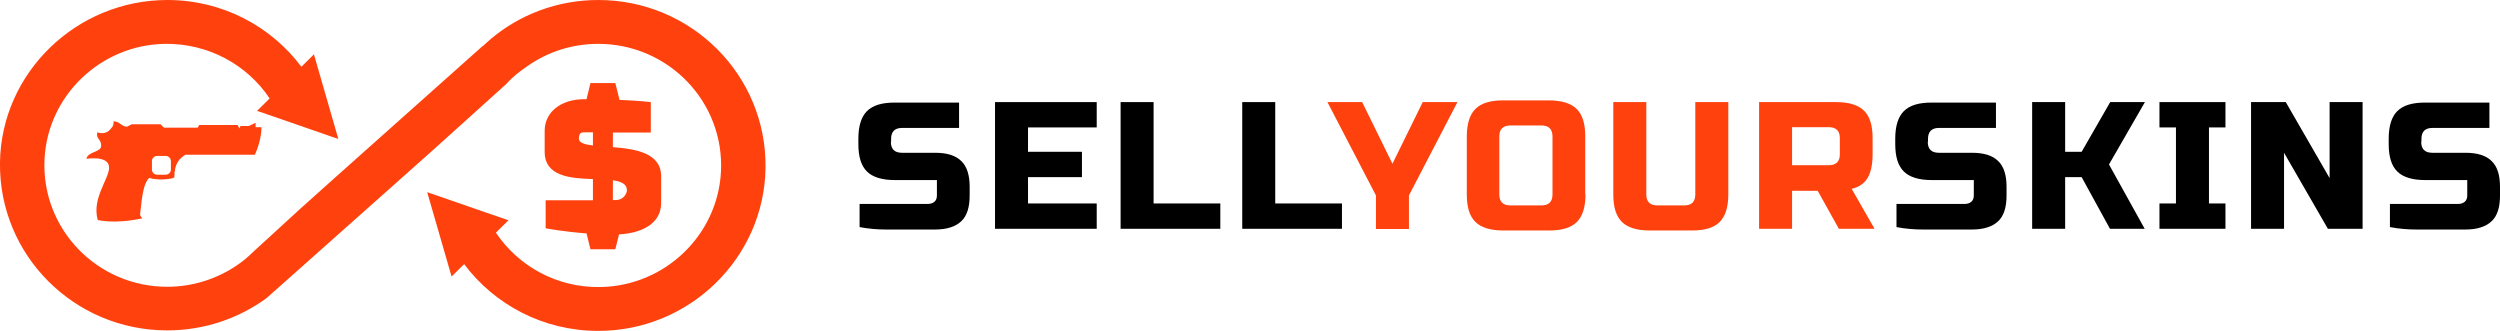 <?xml version="1.0" encoding="UTF-8"?>
<svg xmlns="http://www.w3.org/2000/svg" width="204" height="27" viewBox="0 0 204 27" fill="none">
  <g clip-path="url(#clip0_72_719)">
    <path d="M72.695 11.571C72.695 12.168 72.996 12.466 73.599 12.466H76.291C77.276 12.466 77.979 12.685 78.441 13.142C78.903 13.579 79.124 14.295 79.124 15.23V15.965C79.124 16.92 78.903 17.616 78.441 18.053C77.979 18.49 77.276 18.729 76.291 18.729C75.99 18.729 75.668 18.729 75.347 18.729C75.005 18.729 74.684 18.729 74.322 18.729C73.981 18.729 73.639 18.729 73.297 18.729C72.956 18.729 72.634 18.729 72.313 18.729C71.59 18.729 70.866 18.669 70.143 18.53V16.641C70.866 16.641 71.57 16.641 72.273 16.641C72.855 16.641 73.458 16.641 74.101 16.641C74.724 16.641 75.267 16.641 75.709 16.641C75.93 16.641 76.11 16.582 76.251 16.462C76.392 16.343 76.452 16.164 76.452 15.945V14.693H73.016C71.971 14.693 71.208 14.454 70.746 13.997C70.263 13.52 70.043 12.784 70.043 11.75V11.313C70.043 10.279 70.284 9.524 70.746 9.066C71.228 8.589 71.971 8.37 73.016 8.37H78.26V10.438H73.619C73.016 10.438 72.715 10.736 72.715 11.333V11.571H72.695Z" fill="#000000"></path>
    <path d="M89.492 18.669H81.194V8.331H89.492V10.398H83.886V12.386H88.287V14.454H83.886V16.602H89.492V18.669Z" fill="#000000"></path>
    <path d="M94.133 16.602H99.578V18.669H91.441V8.331H94.133V16.602Z" fill="#000000"></path>
    <path d="M104.059 16.602H109.504V18.669H101.367V8.331H104.059V16.602Z" fill="#000000"></path>
    <path d="M108.319 8.331H111.152L113.623 13.361L116.095 8.331H118.928L114.97 15.945V18.689H112.277V15.945L108.319 8.331Z" fill="#FF410E"></path>
    <path d="M129.376 15.866C129.376 16.9 129.135 17.655 128.673 18.113C128.191 18.59 127.447 18.808 126.402 18.808H122.665C121.62 18.808 120.857 18.57 120.395 18.113C119.912 17.635 119.691 16.9 119.691 15.866V11.134C119.691 10.1 119.933 9.345 120.395 8.887C120.877 8.41 121.62 8.191 122.665 8.191H126.382C127.427 8.191 128.191 8.43 128.653 8.887C129.135 9.364 129.356 10.1 129.356 11.134V15.866H129.376ZM126.684 11.134C126.684 10.537 126.382 10.239 125.779 10.239H123.248C122.645 10.239 122.344 10.537 122.344 11.134V15.866C122.344 16.462 122.645 16.761 123.248 16.761H125.779C126.382 16.761 126.684 16.462 126.684 15.866V11.134Z" fill="#FF410E"></path>
    <path d="M138.337 8.331H141.03V15.866C141.03 16.9 140.789 17.655 140.326 18.113C139.844 18.59 139.101 18.808 138.056 18.808H134.62C133.575 18.808 132.812 18.57 132.35 18.113C131.868 17.635 131.646 16.9 131.646 15.866V8.331H134.339V15.866C134.339 16.462 134.64 16.761 135.243 16.761H137.433C138.036 16.761 138.337 16.462 138.337 15.866V8.331Z" fill="#FF410E"></path>
    <path d="M143.561 8.331H149.83C150.875 8.331 151.638 8.569 152.1 9.026C152.583 9.504 152.804 10.239 152.804 11.273V12.605C152.804 13.42 152.663 14.057 152.402 14.514C152.121 14.971 151.699 15.269 151.096 15.409L152.964 18.669H150.051L148.323 15.568H146.233V18.669H143.541V8.331H143.561ZM150.131 11.273C150.131 10.677 149.83 10.378 149.227 10.378H146.233V13.48H149.227C149.83 13.48 150.131 13.182 150.131 12.585V11.273Z" fill="#FF410E"></path>
    <path d="M157.305 11.571C157.305 12.168 157.606 12.466 158.209 12.466H160.901C161.886 12.466 162.589 12.685 163.051 13.142C163.513 13.579 163.734 14.295 163.734 15.23V15.965C163.734 16.92 163.513 17.616 163.051 18.053C162.589 18.49 161.886 18.729 160.901 18.729C160.6 18.729 160.278 18.729 159.957 18.729C159.615 18.729 159.294 18.729 158.932 18.729C158.59 18.729 158.249 18.729 157.907 18.729C157.566 18.729 157.244 18.729 156.923 18.729C156.199 18.729 155.476 18.669 154.753 18.53V16.641C155.476 16.641 156.179 16.641 156.883 16.641C157.465 16.641 158.068 16.641 158.711 16.641C159.334 16.641 159.876 16.641 160.318 16.641C160.539 16.641 160.72 16.582 160.861 16.462C161.002 16.343 161.062 16.164 161.062 15.945V14.693H157.626C156.581 14.693 155.818 14.454 155.356 13.997C154.873 13.52 154.652 12.784 154.652 11.75V11.313C154.652 10.279 154.893 9.524 155.356 9.066C155.838 8.589 156.581 8.37 157.626 8.37H162.87V10.438H158.229C157.626 10.438 157.325 10.736 157.325 11.333V11.571H157.305Z" fill="#000000"></path>
    <path d="M168.516 18.669H165.824V8.331H168.516V12.386H169.862L172.193 8.331H175.026L172.093 13.42L175.006 18.669H172.173L169.862 14.454H168.516V18.669Z" fill="#000000"></path>
    <path d="M181.597 18.669H176.212V16.602H177.558V10.398H176.212V8.331H181.597V10.398H180.251V16.602H181.597V18.669Z" fill="#000000"></path>
    <path d="M192.788 18.669H189.955L186.378 12.466V18.669H183.686V8.331H186.519L190.096 14.534V8.331H192.788V18.669Z" fill="#000000"></path>
    <path d="M197.57 11.571C197.57 12.168 197.872 12.466 198.474 12.466H201.167C202.151 12.466 202.855 12.685 203.317 13.142C203.779 13.579 204 14.295 204 15.23V15.965C204 16.92 203.779 17.616 203.317 18.053C202.855 18.49 202.151 18.729 201.167 18.729C200.865 18.729 200.544 18.729 200.222 18.729C199.881 18.729 199.559 18.729 199.198 18.729C198.856 18.729 198.515 18.729 198.173 18.729C197.831 18.729 197.51 18.729 197.188 18.729C196.465 18.729 195.742 18.669 195.018 18.53V16.641C195.742 16.641 196.445 16.641 197.148 16.641C197.731 16.641 198.334 16.641 198.977 16.641C199.62 16.641 200.142 16.641 200.584 16.641C200.805 16.641 200.986 16.582 201.127 16.462C201.267 16.343 201.328 16.164 201.328 15.945V14.693H197.892C196.847 14.693 196.083 14.454 195.621 13.997C195.139 13.52 194.918 12.784 194.918 11.75V11.313C194.918 10.279 195.159 9.524 195.621 9.066C196.103 8.589 196.847 8.37 197.892 8.37H203.136V10.438H198.494C197.892 10.438 197.59 10.736 197.59 11.333V11.571H197.57Z" fill="#000000"></path>
    <path d="M62.467 13.699C62.367 21.055 56.238 27.02 48.804 27C44.324 27 40.345 24.853 37.874 21.552L36.849 22.566L34.86 15.687L35.402 15.866L39.582 17.317L41.49 17.974L40.466 18.988C42.294 21.711 45.449 23.501 49.025 23.421C54.249 23.322 58.549 19.206 58.83 14.037C59.132 8.311 54.531 3.579 48.824 3.579C46.674 3.579 44.705 4.235 43.078 5.368C42.415 5.825 41.852 6.243 41.33 6.839L35.242 12.327L23.688 22.606L21.739 24.336C19.469 25.986 16.676 26.96 13.642 26.96C6.047 26.96 -0.101 20.817 -0.001 13.261C0.1 5.945 6.228 0 13.662 0C18.143 0 22.121 2.147 24.593 5.448L25.617 4.434L27.607 11.333L27.064 11.154L22.885 9.703L20.976 9.046L22.001 8.032C20.172 5.289 16.998 3.519 13.421 3.579C8.197 3.678 3.897 7.814 3.636 12.963C3.335 18.669 7.936 23.401 13.642 23.401C15.752 23.401 17.721 22.745 19.328 21.652C19.811 21.334 20.253 20.956 20.654 20.558L24.452 17.079L27.225 14.594L39.381 3.758H39.401L40.024 3.201C42.374 1.213 45.449 0 48.824 0C56.419 0 62.568 6.144 62.467 13.699Z" fill="#FF410E"></path>
    <path d="M50.011 12.009V10.816H53.105V8.331C53.105 8.331 52.12 8.211 50.553 8.152L50.211 6.78H48.182L47.861 8.092C47.8 8.092 47.76 8.092 47.7 8.092C45.711 8.092 44.445 9.186 44.445 10.677V12.387C44.445 14.395 46.535 14.554 48.383 14.613V16.343H44.525V18.63C44.525 18.63 46.012 18.908 47.861 19.047L48.182 20.339H50.211L50.513 19.127C52.341 19.027 53.949 18.272 53.949 16.562V14.375C53.949 12.486 51.859 12.148 50.011 12.009ZM47.238 11.313C47.238 11.154 47.238 10.796 47.62 10.796H48.383V11.87C47.7 11.79 47.238 11.651 47.238 11.313ZM50.272 16.323H50.011V14.713C50.694 14.812 51.156 15.011 51.156 15.528C51.156 15.826 50.834 16.323 50.272 16.323Z" fill="#FF410E"></path>
    <path d="M20.856 10.398V10.021C20.856 10.021 20.454 10.22 20.313 10.279H19.63L19.53 10.478L19.389 10.2H16.255L16.134 10.418H13.381L13.1 10.14H10.749L10.367 10.339C9.905 10.339 9.785 9.901 9.262 9.901C9.262 10.16 9.303 10.22 8.981 10.577C8.66 10.935 8.238 10.896 7.936 10.796C7.816 11.353 8.258 11.333 8.258 11.89C8.258 12.446 7.153 12.347 7.052 12.963C7.052 12.963 8.901 12.645 8.901 13.679C8.901 14.594 7.474 16.204 7.977 17.954C7.977 17.954 9.363 18.311 11.613 17.814C11.613 17.814 11.432 17.636 11.432 17.477C11.613 15.667 11.774 14.912 12.176 14.514C12.859 14.753 14.085 14.613 14.225 14.474C14.225 13.301 14.667 12.924 15.13 12.625H20.796C20.796 12.625 21.338 11.512 21.338 10.379H20.856V10.398ZM13.944 13.838C13.944 14.077 13.743 14.256 13.522 14.256H12.819C12.578 14.256 12.397 14.057 12.397 13.838V13.142C12.397 12.904 12.598 12.725 12.819 12.725H13.522C13.763 12.725 13.944 12.924 13.944 13.142V13.838Z" fill="#FF410E"></path>
  </g>
  <defs fill="#000000">
    <clipPath id="clip0_72_719" fill="#000000">
      <rect width="204" height="27" fill="#000000"></rect>
    </clipPath>
  </defs>
</svg>
